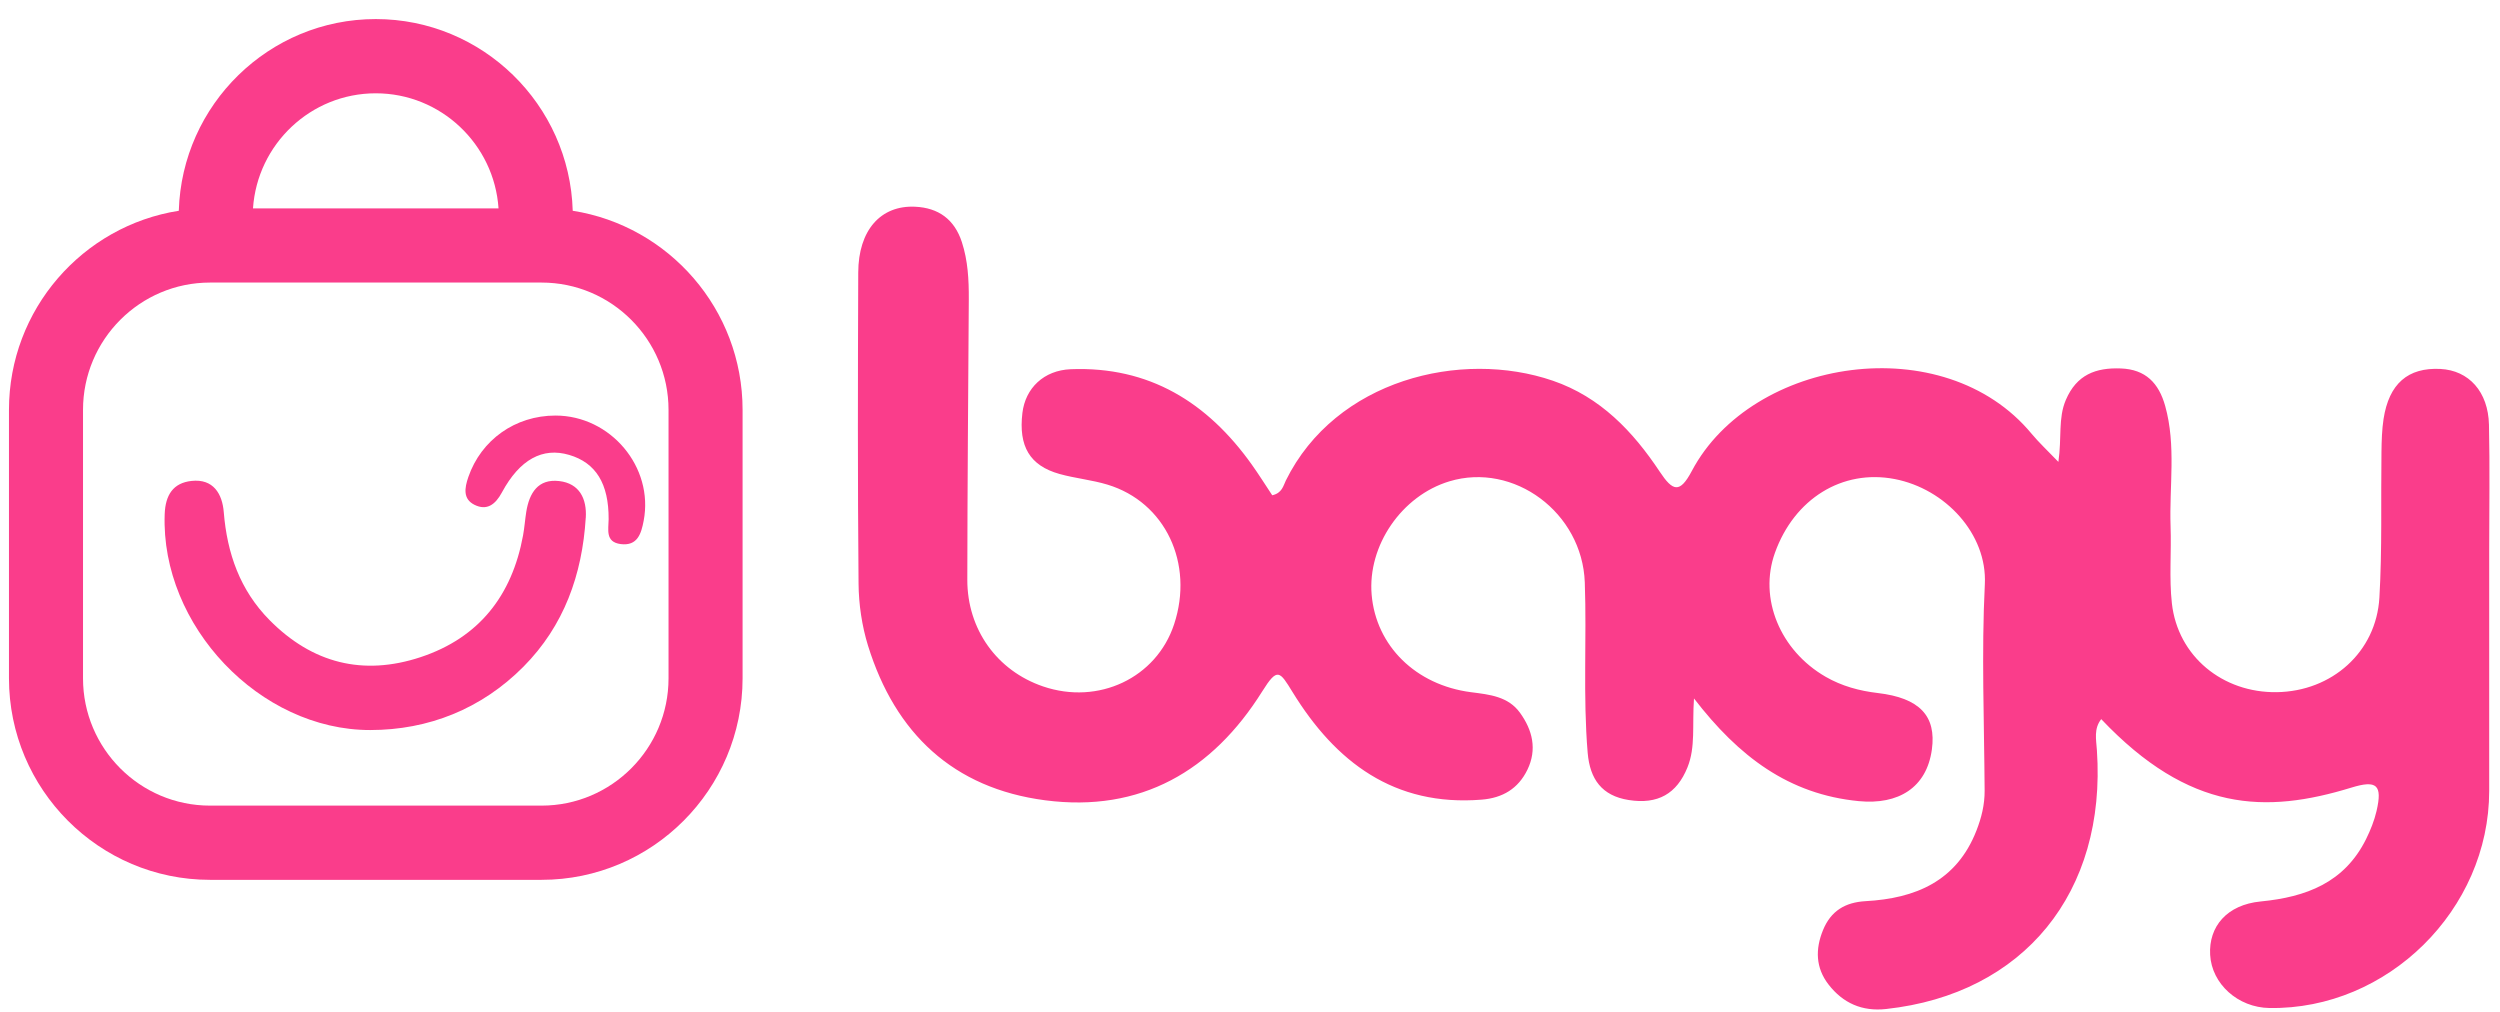 <svg xmlns="http://www.w3.org/2000/svg" width="121" height="49" viewBox="0 0 121 49" fill="none"><path d="M81.989 33.801C81.898 35.127 82.07 36.156 81.675 37.137C81.158 38.422 80.236 38.944 78.829 38.721C77.526 38.516 76.953 37.707 76.844 36.443C76.612 33.694 76.802 30.939 76.704 28.19C76.584 24.806 73.266 22.355 70.151 23.296C67.84 23.994 66.185 26.409 66.388 28.786C66.599 31.252 68.515 33.157 71.202 33.503C72.099 33.618 72.995 33.707 73.567 34.497C74.171 35.332 74.405 36.267 73.927 37.254C73.482 38.172 72.727 38.622 71.711 38.703C67.481 39.044 64.639 36.882 62.559 33.496C61.936 32.485 61.831 32.283 61.093 33.462C58.685 37.309 55.206 39.34 50.584 38.734C46.138 38.153 43.33 35.493 42.013 31.254C41.716 30.293 41.563 29.251 41.554 28.246C41.508 23.227 41.52 18.209 41.539 13.19C41.546 11.141 42.625 9.93 44.285 10.005C45.431 10.056 46.197 10.625 46.554 11.717C46.847 12.615 46.895 13.544 46.89 14.481C46.862 19.005 46.823 23.531 46.818 28.055C46.814 30.467 48.258 32.463 50.481 33.222C53.166 34.14 55.971 32.811 56.827 30.214C57.799 27.268 56.401 24.306 53.605 23.457C52.846 23.226 52.041 23.153 51.277 22.939C49.839 22.535 49.292 21.6 49.484 19.988C49.628 18.783 50.524 17.922 51.824 17.87C55.616 17.722 58.436 19.471 60.583 22.481C60.936 22.976 61.259 23.494 61.576 23.971C62.056 23.866 62.112 23.507 62.236 23.255C64.645 18.385 70.707 16.9 75.159 18.427C77.452 19.214 79.034 20.876 80.329 22.826C80.964 23.783 81.3 23.898 81.887 22.79C84.795 17.313 94.079 15.863 98.329 20.993C98.684 21.421 99.096 21.802 99.626 22.355C99.797 21.174 99.607 20.245 99.986 19.358C100.508 18.135 101.435 17.787 102.648 17.833C103.847 17.877 104.484 18.54 104.794 19.645C105.333 21.57 104.988 23.533 105.056 25.476C105.1 26.718 104.982 27.974 105.119 29.203C105.405 31.763 107.573 33.54 110.198 33.501C112.857 33.462 115.01 31.565 115.163 28.923C115.3 26.578 115.23 24.22 115.263 21.867C115.27 21.335 115.285 20.8 115.364 20.277C115.629 18.57 116.544 17.779 118.114 17.857C119.488 17.926 120.431 18.953 120.466 20.56C120.512 22.602 120.477 24.645 120.477 26.689C120.477 30.552 120.477 34.418 120.477 38.281C120.475 44.027 115.562 48.879 109.838 48.788C108.319 48.764 107.048 47.624 106.971 46.211C106.895 44.849 107.779 43.79 109.415 43.631C111.622 43.416 113.468 42.722 114.517 40.615C114.731 40.182 114.916 39.721 115.025 39.253C115.317 37.989 115.038 37.742 113.808 38.12C109.653 39.395 105.968 39.308 101.699 34.806C101.334 35.273 101.455 35.786 101.49 36.311C101.959 43.2 97.949 48.109 91.289 48.836C90.126 48.964 89.201 48.553 88.501 47.65C87.873 46.839 87.856 45.936 88.237 45.01C88.615 44.092 89.3 43.672 90.296 43.616C92.703 43.483 94.698 42.659 95.659 40.203C95.905 39.573 96.06 38.947 96.056 38.266C96.036 34.936 95.9 31.598 96.066 28.276C96.188 25.843 94.151 23.659 91.703 23.186C89.166 22.698 86.843 24.142 85.907 26.756C85.116 28.959 86.15 31.484 88.366 32.759C89.145 33.207 89.993 33.438 90.881 33.542C92.901 33.779 93.726 34.645 93.503 36.274C93.25 38.126 91.882 38.96 89.967 38.775C86.575 38.447 84.156 36.619 81.987 33.803L81.989 33.801Z" fill="#FA3D8B"></path><path d="M28.35 25.062C28.18 27.811 27.3 30.29 25.331 32.272C23.306 34.31 20.738 35.334 17.918 35.334C12.573 35.34 7.774 30.28 7.971 24.884C8.005 23.964 8.374 23.372 9.277 23.276C10.324 23.166 10.759 23.899 10.83 24.786C10.992 26.785 11.616 28.564 13.044 30.01C15.115 32.106 17.576 32.726 20.357 31.806C23.184 30.869 24.781 28.825 25.315 25.919C25.385 25.54 25.411 25.151 25.472 24.768C25.619 23.864 26.039 23.166 27.062 23.283C28.049 23.396 28.408 24.144 28.352 25.06L28.35 25.062Z" fill="#FA3D8B"></path><path d="M31.153 25.208C31.037 25.815 30.861 26.441 30.038 26.333C29.285 26.232 29.455 25.63 29.458 25.128C29.466 23.408 28.841 22.398 27.547 22.017C26.268 21.639 25.158 22.229 24.292 23.834C23.973 24.428 23.559 24.728 22.963 24.432C22.405 24.153 22.48 23.631 22.669 23.084C23.288 21.294 24.934 20.113 26.884 20.113C29.554 20.113 31.652 22.609 31.153 25.208Z" fill="#FA3D8B"></path><path d="M27.72 10.201C27.569 5.06 23.352 0.923 18.187 0.923C13.023 0.923 8.806 5.06 8.654 10.201C4.003 10.931 0.434 14.973 0.434 19.837V32.83C0.434 38.207 4.799 42.584 10.163 42.584H26.212C31.576 42.584 35.941 38.207 35.941 32.83V19.837C35.941 14.973 32.371 10.931 27.72 10.201ZM18.187 4.516C21.335 4.516 23.92 6.978 24.129 10.085H12.245C12.454 6.98 15.037 4.516 18.187 4.516ZM32.357 32.832C32.357 36.229 29.6 38.992 26.212 38.992H10.163C6.774 38.992 4.018 36.229 4.018 32.832V19.837C4.018 16.44 6.774 13.676 10.163 13.676H26.212C29.6 13.676 32.357 16.44 32.357 19.837V32.832Z" fill="#FA3D8B"></path></svg>